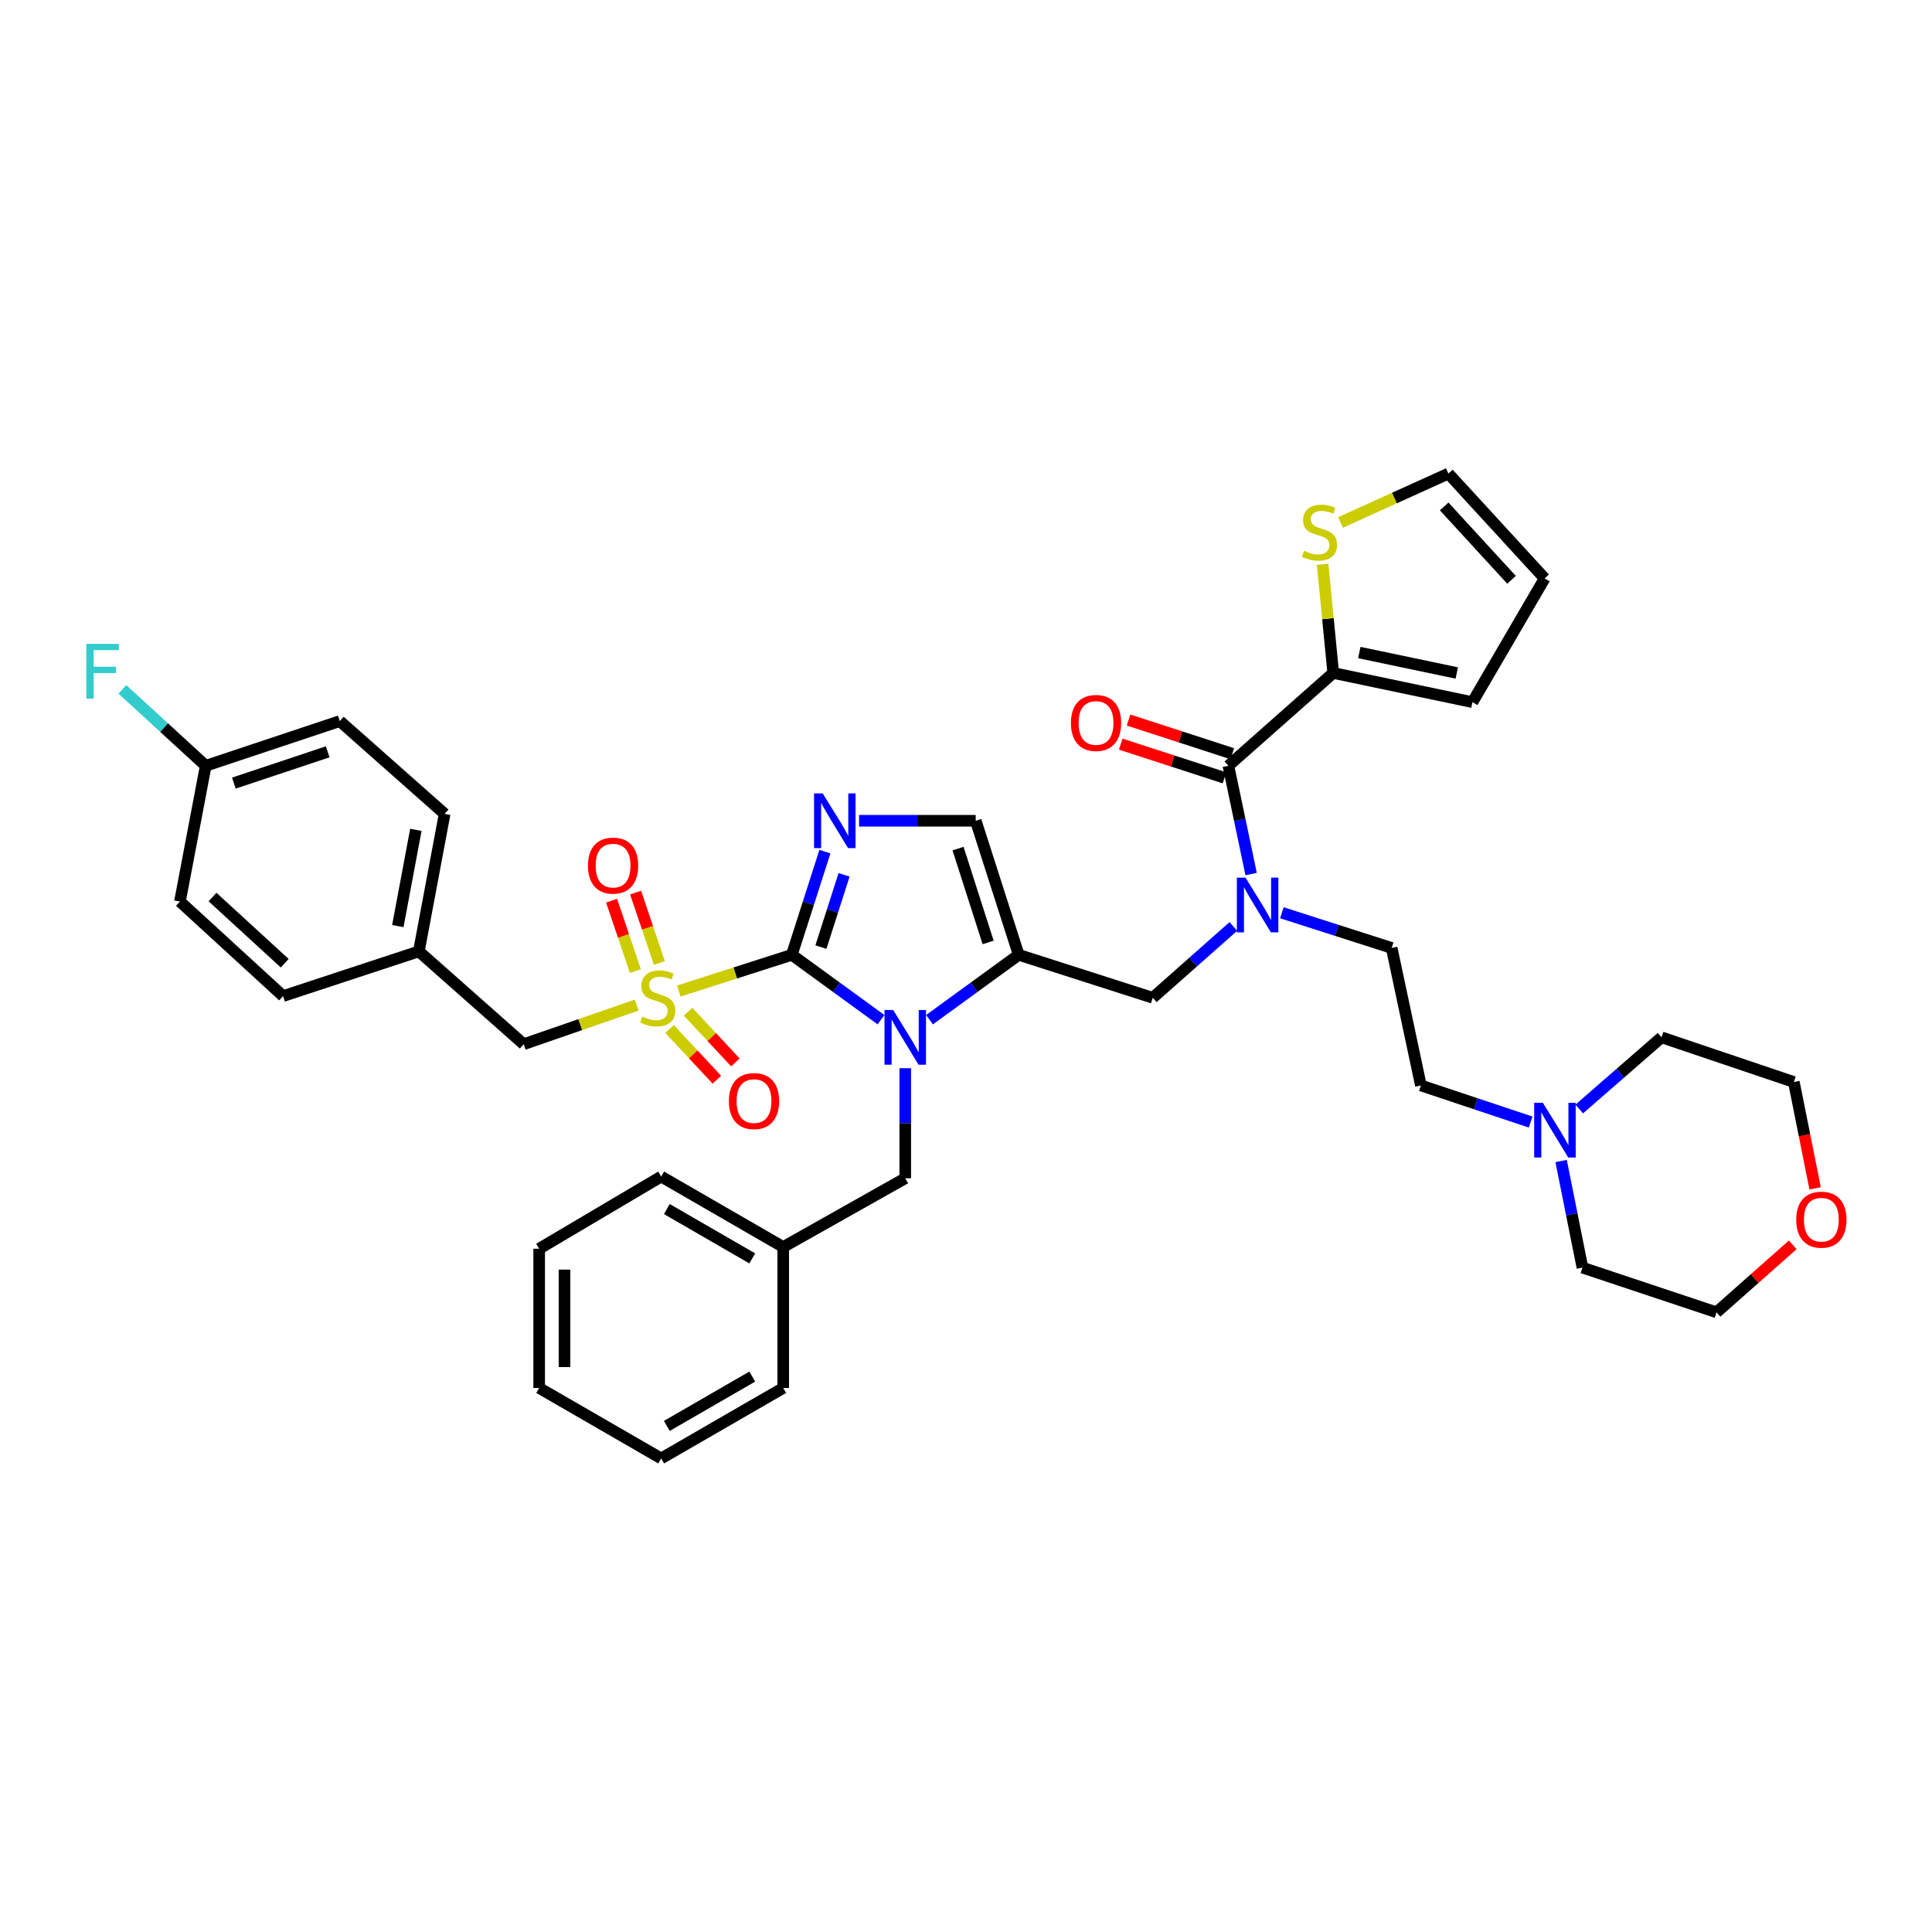 <?xml version='1.0' encoding='iso-8859-1'?>
<svg version='1.1' baseProfile='full'
              xmlns='http://www.w3.org/2000/svg'
                      xmlns:rdkit='http://www.rdkit.org/xml'
                      xmlns:xlink='http://www.w3.org/1999/xlink'
                  xml:space='preserve'
width='1000px' height='1000px' viewBox='0 0 1000 1000'>
<!-- END OF HEADER -->
<rect style='opacity:1.0;fill:#FFFFFF;stroke:none' width='1000' height='1000' x='0' y='0'> </rect>
<path class='bond-0' d='M 638.386,479.53 L 617.528,497.994' style='fill:none;fill-rule:evenodd;stroke:#0000FF;stroke-width:6px;stroke-linecap:butt;stroke-linejoin:miter;stroke-opacity:1' />
<path class='bond-0' d='M 617.528,497.994 L 596.67,516.457' style='fill:none;fill-rule:evenodd;stroke:#000000;stroke-width:6px;stroke-linecap:butt;stroke-linejoin:miter;stroke-opacity:1' />
<path class='bond-1' d='M 647.579,452.418 L 641.697,424.389' style='fill:none;fill-rule:evenodd;stroke:#0000FF;stroke-width:6px;stroke-linecap:butt;stroke-linejoin:miter;stroke-opacity:1' />
<path class='bond-1' d='M 641.697,424.389 L 635.814,396.361' style='fill:none;fill-rule:evenodd;stroke:#000000;stroke-width:6px;stroke-linecap:butt;stroke-linejoin:miter;stroke-opacity:1' />
<path class='bond-2' d='M 663.5,472.445 L 691.915,481.553' style='fill:none;fill-rule:evenodd;stroke:#0000FF;stroke-width:6px;stroke-linecap:butt;stroke-linejoin:miter;stroke-opacity:1' />
<path class='bond-2' d='M 691.915,481.553 L 720.329,490.66' style='fill:none;fill-rule:evenodd;stroke:#000000;stroke-width:6px;stroke-linecap:butt;stroke-linejoin:miter;stroke-opacity:1' />
<path class='bond-3' d='M 690.081,348.322 L 687.338,320.201' style='fill:none;fill-rule:evenodd;stroke:#000000;stroke-width:6px;stroke-linecap:butt;stroke-linejoin:miter;stroke-opacity:1' />
<path class='bond-3' d='M 687.338,320.201 L 684.594,292.08' style='fill:none;fill-rule:evenodd;stroke:#CCCC00;stroke-width:6px;stroke-linecap:butt;stroke-linejoin:miter;stroke-opacity:1' />
<path class='bond-4' d='M 690.081,348.322 L 762.139,363.439' style='fill:none;fill-rule:evenodd;stroke:#000000;stroke-width:6px;stroke-linecap:butt;stroke-linejoin:miter;stroke-opacity:1' />
<path class='bond-4' d='M 703.582,337.755 L 754.023,348.337' style='fill:none;fill-rule:evenodd;stroke:#000000;stroke-width:6px;stroke-linecap:butt;stroke-linejoin:miter;stroke-opacity:1' />
<path class='bond-5' d='M 690.081,348.322 L 635.814,396.361' style='fill:none;fill-rule:evenodd;stroke:#000000;stroke-width:6px;stroke-linecap:butt;stroke-linejoin:miter;stroke-opacity:1' />
<path class='bond-6' d='M 637.838,390.124 L 610.987,381.406' style='fill:none;fill-rule:evenodd;stroke:#000000;stroke-width:6px;stroke-linecap:butt;stroke-linejoin:miter;stroke-opacity:1' />
<path class='bond-6' d='M 610.987,381.406 L 584.136,372.688' style='fill:none;fill-rule:evenodd;stroke:#FF0000;stroke-width:6px;stroke-linecap:butt;stroke-linejoin:miter;stroke-opacity:1' />
<path class='bond-6' d='M 633.789,402.597 L 606.938,393.879' style='fill:none;fill-rule:evenodd;stroke:#000000;stroke-width:6px;stroke-linecap:butt;stroke-linejoin:miter;stroke-opacity:1' />
<path class='bond-6' d='M 606.938,393.879 L 580.087,385.16' style='fill:none;fill-rule:evenodd;stroke:#FF0000;stroke-width:6px;stroke-linecap:butt;stroke-linejoin:miter;stroke-opacity:1' />
<path class='bond-7' d='M 693.875,270.421 L 721.778,257.77' style='fill:none;fill-rule:evenodd;stroke:#CCCC00;stroke-width:6px;stroke-linecap:butt;stroke-linejoin:miter;stroke-opacity:1' />
<path class='bond-7' d='M 721.778,257.77 L 749.682,245.119' style='fill:none;fill-rule:evenodd;stroke:#000000;stroke-width:6px;stroke-linecap:butt;stroke-linejoin:miter;stroke-opacity:1' />
<path class='bond-8' d='M 762.139,363.439 L 799.505,299.387' style='fill:none;fill-rule:evenodd;stroke:#000000;stroke-width:6px;stroke-linecap:butt;stroke-linejoin:miter;stroke-opacity:1' />
<path class='bond-9' d='M 792.27,580.77 L 763.862,571.3' style='fill:none;fill-rule:evenodd;stroke:#0000FF;stroke-width:6px;stroke-linecap:butt;stroke-linejoin:miter;stroke-opacity:1' />
<path class='bond-9' d='M 763.862,571.3 L 735.454,561.83' style='fill:none;fill-rule:evenodd;stroke:#000000;stroke-width:6px;stroke-linecap:butt;stroke-linejoin:miter;stroke-opacity:1' />
<path class='bond-10' d='M 817.407,574.015 L 838.704,555.468' style='fill:none;fill-rule:evenodd;stroke:#0000FF;stroke-width:6px;stroke-linecap:butt;stroke-linejoin:miter;stroke-opacity:1' />
<path class='bond-10' d='M 838.704,555.468 L 860.002,536.921' style='fill:none;fill-rule:evenodd;stroke:#000000;stroke-width:6px;stroke-linecap:butt;stroke-linejoin:miter;stroke-opacity:1' />
<path class='bond-11' d='M 808.033,600.935 L 813.553,628.532' style='fill:none;fill-rule:evenodd;stroke:#0000FF;stroke-width:6px;stroke-linecap:butt;stroke-linejoin:miter;stroke-opacity:1' />
<path class='bond-11' d='M 813.553,628.532 L 819.073,656.129' style='fill:none;fill-rule:evenodd;stroke:#000000;stroke-width:6px;stroke-linecap:butt;stroke-linejoin:miter;stroke-opacity:1' />
<path class='bond-12' d='M 927.921,644.333 L 908.193,661.797' style='fill:none;fill-rule:evenodd;stroke:#FF0000;stroke-width:6px;stroke-linecap:butt;stroke-linejoin:miter;stroke-opacity:1' />
<path class='bond-12' d='M 908.193,661.797 L 888.465,679.26' style='fill:none;fill-rule:evenodd;stroke:#000000;stroke-width:6px;stroke-linecap:butt;stroke-linejoin:miter;stroke-opacity:1' />
<path class='bond-13' d='M 939.505,615.087 L 934.001,587.569' style='fill:none;fill-rule:evenodd;stroke:#FF0000;stroke-width:6px;stroke-linecap:butt;stroke-linejoin:miter;stroke-opacity:1' />
<path class='bond-13' d='M 934.001,587.569 L 928.497,560.052' style='fill:none;fill-rule:evenodd;stroke:#000000;stroke-width:6px;stroke-linecap:butt;stroke-linejoin:miter;stroke-opacity:1' />
<path class='bond-14' d='M 351.358,512.963 L 380.603,503.589' style='fill:none;fill-rule:evenodd;stroke:#CCCC00;stroke-width:6px;stroke-linecap:butt;stroke-linejoin:miter;stroke-opacity:1' />
<path class='bond-14' d='M 380.603,503.589 L 409.848,494.216' style='fill:none;fill-rule:evenodd;stroke:#000000;stroke-width:6px;stroke-linecap:butt;stroke-linejoin:miter;stroke-opacity:1' />
<path class='bond-15' d='M 329.541,520.236 L 300.303,530.356' style='fill:none;fill-rule:evenodd;stroke:#CCCC00;stroke-width:6px;stroke-linecap:butt;stroke-linejoin:miter;stroke-opacity:1' />
<path class='bond-15' d='M 300.303,530.356 L 271.065,540.477' style='fill:none;fill-rule:evenodd;stroke:#000000;stroke-width:6px;stroke-linecap:butt;stroke-linejoin:miter;stroke-opacity:1' />
<path class='bond-16' d='M 341.29,498.432 L 335.14,480.218' style='fill:none;fill-rule:evenodd;stroke:#CCCC00;stroke-width:6px;stroke-linecap:butt;stroke-linejoin:miter;stroke-opacity:1' />
<path class='bond-16' d='M 335.14,480.218 L 328.99,462.004' style='fill:none;fill-rule:evenodd;stroke:#FF0000;stroke-width:6px;stroke-linecap:butt;stroke-linejoin:miter;stroke-opacity:1' />
<path class='bond-16' d='M 328.866,502.627 L 322.716,484.413' style='fill:none;fill-rule:evenodd;stroke:#CCCC00;stroke-width:6px;stroke-linecap:butt;stroke-linejoin:miter;stroke-opacity:1' />
<path class='bond-16' d='M 322.716,484.413 L 316.566,466.199' style='fill:none;fill-rule:evenodd;stroke:#FF0000;stroke-width:6px;stroke-linecap:butt;stroke-linejoin:miter;stroke-opacity:1' />
<path class='bond-17' d='M 346.568,532.616 L 358.811,545.734' style='fill:none;fill-rule:evenodd;stroke:#CCCC00;stroke-width:6px;stroke-linecap:butt;stroke-linejoin:miter;stroke-opacity:1' />
<path class='bond-17' d='M 358.811,545.734 L 371.054,558.852' style='fill:none;fill-rule:evenodd;stroke:#FF0000;stroke-width:6px;stroke-linecap:butt;stroke-linejoin:miter;stroke-opacity:1' />
<path class='bond-17' d='M 356.155,523.669 L 368.398,536.787' style='fill:none;fill-rule:evenodd;stroke:#CCCC00;stroke-width:6px;stroke-linecap:butt;stroke-linejoin:miter;stroke-opacity:1' />
<path class='bond-17' d='M 368.398,536.787 L 380.64,549.905' style='fill:none;fill-rule:evenodd;stroke:#FF0000;stroke-width:6px;stroke-linecap:butt;stroke-linejoin:miter;stroke-opacity:1' />
<path class='bond-18' d='M 271.065,540.477 L 216.797,492.438' style='fill:none;fill-rule:evenodd;stroke:#000000;stroke-width:6px;stroke-linecap:butt;stroke-linejoin:miter;stroke-opacity:1' />
<path class='bond-19' d='M 106.484,396.361 L 84.91,376.582' style='fill:none;fill-rule:evenodd;stroke:#000000;stroke-width:6px;stroke-linecap:butt;stroke-linejoin:miter;stroke-opacity:1' />
<path class='bond-19' d='M 84.91,376.582 L 63.336,356.804' style='fill:none;fill-rule:evenodd;stroke:#33CCCC;stroke-width:6px;stroke-linecap:butt;stroke-linejoin:miter;stroke-opacity:1' />
<path class='bond-20' d='M 106.484,396.361 L 175.876,373.23' style='fill:none;fill-rule:evenodd;stroke:#000000;stroke-width:6px;stroke-linecap:butt;stroke-linejoin:miter;stroke-opacity:1' />
<path class='bond-20' d='M 121.04,405.331 L 169.614,389.14' style='fill:none;fill-rule:evenodd;stroke:#000000;stroke-width:6px;stroke-linecap:butt;stroke-linejoin:miter;stroke-opacity:1' />
<path class='bond-21' d='M 106.484,396.361 L 93.138,466.641' style='fill:none;fill-rule:evenodd;stroke:#000000;stroke-width:6px;stroke-linecap:butt;stroke-linejoin:miter;stroke-opacity:1' />
<path class='bond-22' d='M 216.797,492.438 L 146.517,515.569' style='fill:none;fill-rule:evenodd;stroke:#000000;stroke-width:6px;stroke-linecap:butt;stroke-linejoin:miter;stroke-opacity:1' />
<path class='bond-23' d='M 216.797,492.438 L 230.144,421.269' style='fill:none;fill-rule:evenodd;stroke:#000000;stroke-width:6px;stroke-linecap:butt;stroke-linejoin:miter;stroke-opacity:1' />
<path class='bond-23' d='M 205.91,479.346 L 215.253,429.527' style='fill:none;fill-rule:evenodd;stroke:#000000;stroke-width:6px;stroke-linecap:butt;stroke-linejoin:miter;stroke-opacity:1' />
<path class='bond-24' d='M 481.115,527.79 L 504.197,511.003' style='fill:none;fill-rule:evenodd;stroke:#0000FF;stroke-width:6px;stroke-linecap:butt;stroke-linejoin:miter;stroke-opacity:1' />
<path class='bond-24' d='M 504.197,511.003 L 527.279,494.216' style='fill:none;fill-rule:evenodd;stroke:#000000;stroke-width:6px;stroke-linecap:butt;stroke-linejoin:miter;stroke-opacity:1' />
<path class='bond-25' d='M 456.005,527.789 L 432.926,511.002' style='fill:none;fill-rule:evenodd;stroke:#0000FF;stroke-width:6px;stroke-linecap:butt;stroke-linejoin:miter;stroke-opacity:1' />
<path class='bond-25' d='M 432.926,511.002 L 409.848,494.216' style='fill:none;fill-rule:evenodd;stroke:#000000;stroke-width:6px;stroke-linecap:butt;stroke-linejoin:miter;stroke-opacity:1' />
<path class='bond-26' d='M 468.56,552.905 L 468.56,581.387' style='fill:none;fill-rule:evenodd;stroke:#0000FF;stroke-width:6px;stroke-linecap:butt;stroke-linejoin:miter;stroke-opacity:1' />
<path class='bond-26' d='M 468.56,581.387 L 468.56,609.868' style='fill:none;fill-rule:evenodd;stroke:#000000;stroke-width:6px;stroke-linecap:butt;stroke-linejoin:miter;stroke-opacity:1' />
<path class='bond-27' d='M 527.279,494.216 L 505.037,424.824' style='fill:none;fill-rule:evenodd;stroke:#000000;stroke-width:6px;stroke-linecap:butt;stroke-linejoin:miter;stroke-opacity:1' />
<path class='bond-27' d='M 511.455,487.809 L 495.885,439.235' style='fill:none;fill-rule:evenodd;stroke:#000000;stroke-width:6px;stroke-linecap:butt;stroke-linejoin:miter;stroke-opacity:1' />
<path class='bond-28' d='M 527.279,494.216 L 596.67,516.457' style='fill:none;fill-rule:evenodd;stroke:#000000;stroke-width:6px;stroke-linecap:butt;stroke-linejoin:miter;stroke-opacity:1' />
<path class='bond-29' d='M 505.037,424.824 L 474.845,424.824' style='fill:none;fill-rule:evenodd;stroke:#000000;stroke-width:6px;stroke-linecap:butt;stroke-linejoin:miter;stroke-opacity:1' />
<path class='bond-29' d='M 474.845,424.824 L 444.654,424.824' style='fill:none;fill-rule:evenodd;stroke:#0000FF;stroke-width:6px;stroke-linecap:butt;stroke-linejoin:miter;stroke-opacity:1' />
<path class='bond-30' d='M 426.967,440.806 L 418.408,467.511' style='fill:none;fill-rule:evenodd;stroke:#0000FF;stroke-width:6px;stroke-linecap:butt;stroke-linejoin:miter;stroke-opacity:1' />
<path class='bond-30' d='M 418.408,467.511 L 409.848,494.216' style='fill:none;fill-rule:evenodd;stroke:#000000;stroke-width:6px;stroke-linecap:butt;stroke-linejoin:miter;stroke-opacity:1' />
<path class='bond-30' d='M 436.887,452.82 L 430.895,471.513' style='fill:none;fill-rule:evenodd;stroke:#0000FF;stroke-width:6px;stroke-linecap:butt;stroke-linejoin:miter;stroke-opacity:1' />
<path class='bond-30' d='M 430.895,471.513 L 424.904,490.207' style='fill:none;fill-rule:evenodd;stroke:#000000;stroke-width:6px;stroke-linecap:butt;stroke-linejoin:miter;stroke-opacity:1' />
<path class='bond-31' d='M 405.397,645.457 L 468.56,609.868' style='fill:none;fill-rule:evenodd;stroke:#000000;stroke-width:6px;stroke-linecap:butt;stroke-linejoin:miter;stroke-opacity:1' />
<path class='bond-32' d='M 405.397,645.457 L 342.234,608.98' style='fill:none;fill-rule:evenodd;stroke:#000000;stroke-width:6px;stroke-linecap:butt;stroke-linejoin:miter;stroke-opacity:1' />
<path class='bond-32' d='M 389.364,651.341 L 345.15,625.807' style='fill:none;fill-rule:evenodd;stroke:#000000;stroke-width:6px;stroke-linecap:butt;stroke-linejoin:miter;stroke-opacity:1' />
<path class='bond-33' d='M 405.397,645.457 L 405.397,718.404' style='fill:none;fill-rule:evenodd;stroke:#000000;stroke-width:6px;stroke-linecap:butt;stroke-linejoin:miter;stroke-opacity:1' />
<path class='bond-34' d='M 342.234,608.98 L 279.071,646.345' style='fill:none;fill-rule:evenodd;stroke:#000000;stroke-width:6px;stroke-linecap:butt;stroke-linejoin:miter;stroke-opacity:1' />
<path class='bond-35' d='M 405.397,718.404 L 342.234,754.881' style='fill:none;fill-rule:evenodd;stroke:#000000;stroke-width:6px;stroke-linecap:butt;stroke-linejoin:miter;stroke-opacity:1' />
<path class='bond-35' d='M 389.364,712.519 L 345.15,738.053' style='fill:none;fill-rule:evenodd;stroke:#000000;stroke-width:6px;stroke-linecap:butt;stroke-linejoin:miter;stroke-opacity:1' />
<path class='bond-36' d='M 279.071,646.345 L 279.071,718.404' style='fill:none;fill-rule:evenodd;stroke:#000000;stroke-width:6px;stroke-linecap:butt;stroke-linejoin:miter;stroke-opacity:1' />
<path class='bond-36' d='M 292.185,657.154 L 292.185,707.595' style='fill:none;fill-rule:evenodd;stroke:#000000;stroke-width:6px;stroke-linecap:butt;stroke-linejoin:miter;stroke-opacity:1' />
<path class='bond-37' d='M 342.234,754.881 L 279.071,718.404' style='fill:none;fill-rule:evenodd;stroke:#000000;stroke-width:6px;stroke-linecap:butt;stroke-linejoin:miter;stroke-opacity:1' />
<path class='bond-38' d='M 175.876,373.23 L 230.144,421.269' style='fill:none;fill-rule:evenodd;stroke:#000000;stroke-width:6px;stroke-linecap:butt;stroke-linejoin:miter;stroke-opacity:1' />
<path class='bond-39' d='M 93.138,466.641 L 146.517,515.569' style='fill:none;fill-rule:evenodd;stroke:#000000;stroke-width:6px;stroke-linecap:butt;stroke-linejoin:miter;stroke-opacity:1' />
<path class='bond-39' d='M 110.005,464.313 L 147.371,498.563' style='fill:none;fill-rule:evenodd;stroke:#000000;stroke-width:6px;stroke-linecap:butt;stroke-linejoin:miter;stroke-opacity:1' />
<path class='bond-40' d='M 735.454,561.83 L 720.329,490.66' style='fill:none;fill-rule:evenodd;stroke:#000000;stroke-width:6px;stroke-linecap:butt;stroke-linejoin:miter;stroke-opacity:1' />
<path class='bond-41' d='M 860.002,536.921 L 928.497,560.052' style='fill:none;fill-rule:evenodd;stroke:#000000;stroke-width:6px;stroke-linecap:butt;stroke-linejoin:miter;stroke-opacity:1' />
<path class='bond-42' d='M 819.073,656.129 L 888.465,679.26' style='fill:none;fill-rule:evenodd;stroke:#000000;stroke-width:6px;stroke-linecap:butt;stroke-linejoin:miter;stroke-opacity:1' />
<path class='bond-43' d='M 749.682,245.119 L 799.505,299.387' style='fill:none;fill-rule:evenodd;stroke:#000000;stroke-width:6px;stroke-linecap:butt;stroke-linejoin:miter;stroke-opacity:1' />
<path class='bond-43' d='M 747.496,262.128 L 782.372,300.115' style='fill:none;fill-rule:evenodd;stroke:#000000;stroke-width:6px;stroke-linecap:butt;stroke-linejoin:miter;stroke-opacity:1' />
<path  class='atom-0' d='M 644.678 454.259
L 653.958 469.259
Q 654.878 470.739, 656.358 473.419
Q 657.838 476.099, 657.918 476.259
L 657.918 454.259
L 661.678 454.259
L 661.678 482.579
L 657.798 482.579
L 647.838 466.179
Q 646.678 464.259, 645.438 462.059
Q 644.238 459.859, 643.878 459.179
L 643.878 482.579
L 640.198 482.579
L 640.198 454.259
L 644.678 454.259
' fill='#0000FF'/>
<path  class='atom-3' d='M 554.311 374.199
Q 554.311 367.399, 557.671 363.599
Q 561.031 359.799, 567.311 359.799
Q 573.591 359.799, 576.951 363.599
Q 580.311 367.399, 580.311 374.199
Q 580.311 381.079, 576.911 384.999
Q 573.511 388.879, 567.311 388.879
Q 561.071 388.879, 557.671 384.999
Q 554.311 381.119, 554.311 374.199
M 567.311 385.679
Q 571.631 385.679, 573.951 382.799
Q 576.311 379.879, 576.311 374.199
Q 576.311 368.639, 573.951 365.839
Q 571.631 362.999, 567.311 362.999
Q 562.991 362.999, 560.631 365.799
Q 558.311 368.599, 558.311 374.199
Q 558.311 379.919, 560.631 382.799
Q 562.991 385.679, 567.311 385.679
' fill='#FF0000'/>
<path  class='atom-4' d='M 674.964 285.088
Q 675.284 285.208, 676.604 285.768
Q 677.924 286.328, 679.364 286.688
Q 680.844 287.008, 682.284 287.008
Q 684.964 287.008, 686.524 285.728
Q 688.084 284.408, 688.084 282.128
Q 688.084 280.568, 687.284 279.608
Q 686.524 278.648, 685.324 278.128
Q 684.124 277.608, 682.124 277.008
Q 679.604 276.248, 678.084 275.528
Q 676.604 274.808, 675.524 273.288
Q 674.484 271.768, 674.484 269.208
Q 674.484 265.648, 676.884 263.448
Q 679.324 261.248, 684.124 261.248
Q 687.404 261.248, 691.124 262.808
L 690.204 265.888
Q 686.804 264.488, 684.244 264.488
Q 681.484 264.488, 679.964 265.648
Q 678.444 266.768, 678.484 268.728
Q 678.484 270.248, 679.244 271.168
Q 680.044 272.088, 681.164 272.608
Q 682.324 273.128, 684.244 273.728
Q 686.804 274.528, 688.324 275.328
Q 689.844 276.128, 690.924 277.768
Q 692.044 279.368, 692.044 282.128
Q 692.044 286.048, 689.404 288.168
Q 686.804 290.248, 682.444 290.248
Q 679.924 290.248, 678.004 289.688
Q 676.124 289.168, 673.884 288.248
L 674.964 285.088
' fill='#CCCC00'/>
<path  class='atom-6' d='M 798.578 570.8
L 807.858 585.8
Q 808.778 587.28, 810.258 589.96
Q 811.738 592.64, 811.818 592.8
L 811.818 570.8
L 815.578 570.8
L 815.578 599.12
L 811.698 599.12
L 801.738 582.72
Q 800.578 580.8, 799.338 578.6
Q 798.138 576.4, 797.778 575.72
L 797.778 599.12
L 794.098 599.12
L 794.098 570.8
L 798.578 570.8
' fill='#0000FF'/>
<path  class='atom-7' d='M 929.733 631.301
Q 929.733 624.501, 933.093 620.701
Q 936.453 616.901, 942.733 616.901
Q 949.013 616.901, 952.373 620.701
Q 955.733 624.501, 955.733 631.301
Q 955.733 638.181, 952.333 642.101
Q 948.933 645.981, 942.733 645.981
Q 936.493 645.981, 933.093 642.101
Q 929.733 638.221, 929.733 631.301
M 942.733 642.781
Q 947.053 642.781, 949.373 639.901
Q 951.733 636.981, 951.733 631.301
Q 951.733 625.741, 949.373 622.941
Q 947.053 620.101, 942.733 620.101
Q 938.413 620.101, 936.053 622.901
Q 933.733 625.701, 933.733 631.301
Q 933.733 637.021, 936.053 639.901
Q 938.413 642.781, 942.733 642.781
' fill='#FF0000'/>
<path  class='atom-8' d='M 332.456 526.177
Q 332.776 526.297, 334.096 526.857
Q 335.416 527.417, 336.856 527.777
Q 338.336 528.097, 339.776 528.097
Q 342.456 528.097, 344.016 526.817
Q 345.576 525.497, 345.576 523.217
Q 345.576 521.657, 344.776 520.697
Q 344.016 519.737, 342.816 519.217
Q 341.616 518.697, 339.616 518.097
Q 337.096 517.337, 335.576 516.617
Q 334.096 515.897, 333.016 514.377
Q 331.976 512.857, 331.976 510.297
Q 331.976 506.737, 334.376 504.537
Q 336.816 502.337, 341.616 502.337
Q 344.896 502.337, 348.616 503.897
L 347.696 506.977
Q 344.296 505.577, 341.736 505.577
Q 338.976 505.577, 337.456 506.737
Q 335.936 507.857, 335.976 509.817
Q 335.976 511.337, 336.736 512.257
Q 337.536 513.177, 338.656 513.697
Q 339.816 514.217, 341.736 514.817
Q 344.296 515.617, 345.816 516.417
Q 347.336 517.217, 348.416 518.857
Q 349.536 520.457, 349.536 523.217
Q 349.536 527.137, 346.896 529.257
Q 344.296 531.337, 339.936 531.337
Q 337.416 531.337, 335.496 530.777
Q 333.616 530.257, 331.376 529.337
L 332.456 526.177
' fill='#CCCC00'/>
<path  class='atom-10' d='M 304.326 448.034
Q 304.326 441.234, 307.686 437.434
Q 311.046 433.634, 317.326 433.634
Q 323.606 433.634, 326.966 437.434
Q 330.326 441.234, 330.326 448.034
Q 330.326 454.914, 326.926 458.834
Q 323.526 462.714, 317.326 462.714
Q 311.086 462.714, 307.686 458.834
Q 304.326 454.954, 304.326 448.034
M 317.326 459.514
Q 321.646 459.514, 323.966 456.634
Q 326.326 453.714, 326.326 448.034
Q 326.326 442.474, 323.966 439.674
Q 321.646 436.834, 317.326 436.834
Q 313.006 436.834, 310.646 439.634
Q 308.326 442.434, 308.326 448.034
Q 308.326 453.754, 310.646 456.634
Q 313.006 459.514, 317.326 459.514
' fill='#FF0000'/>
<path  class='atom-11' d='M 377.273 569.916
Q 377.273 563.116, 380.633 559.316
Q 383.993 555.516, 390.273 555.516
Q 396.553 555.516, 399.913 559.316
Q 403.273 563.116, 403.273 569.916
Q 403.273 576.796, 399.873 580.716
Q 396.473 584.596, 390.273 584.596
Q 384.033 584.596, 380.633 580.716
Q 377.273 576.836, 377.273 569.916
M 390.273 581.396
Q 394.593 581.396, 396.913 578.516
Q 399.273 575.596, 399.273 569.916
Q 399.273 564.356, 396.913 561.556
Q 394.593 558.716, 390.273 558.716
Q 385.953 558.716, 383.593 561.516
Q 381.273 564.316, 381.273 569.916
Q 381.273 575.636, 383.593 578.516
Q 385.953 581.396, 390.273 581.396
' fill='#FF0000'/>
<path  class='atom-14' d='M 462.3 522.761
L 471.58 537.761
Q 472.5 539.241, 473.98 541.921
Q 475.46 544.601, 475.54 544.761
L 475.54 522.761
L 479.3 522.761
L 479.3 551.081
L 475.42 551.081
L 465.46 534.681
Q 464.3 532.761, 463.06 530.561
Q 461.86 528.361, 461.5 527.681
L 461.5 551.081
L 457.82 551.081
L 457.82 522.761
L 462.3 522.761
' fill='#0000FF'/>
<path  class='atom-17' d='M 425.83 410.664
L 435.11 425.664
Q 436.03 427.144, 437.51 429.824
Q 438.99 432.504, 439.07 432.664
L 439.07 410.664
L 442.83 410.664
L 442.83 438.984
L 438.95 438.984
L 428.99 422.584
Q 427.83 420.664, 426.59 418.464
Q 425.39 416.264, 425.03 415.584
L 425.03 438.984
L 421.35 438.984
L 421.35 410.664
L 425.83 410.664
' fill='#0000FF'/>
<path  class='atom-27' d='M 44.686 333.266
L 61.526 333.266
L 61.526 336.506
L 48.486 336.506
L 48.486 345.106
L 60.086 345.106
L 60.086 348.386
L 48.486 348.386
L 48.486 361.586
L 44.686 361.586
L 44.686 333.266
' fill='#33CCCC'/>
</svg>
